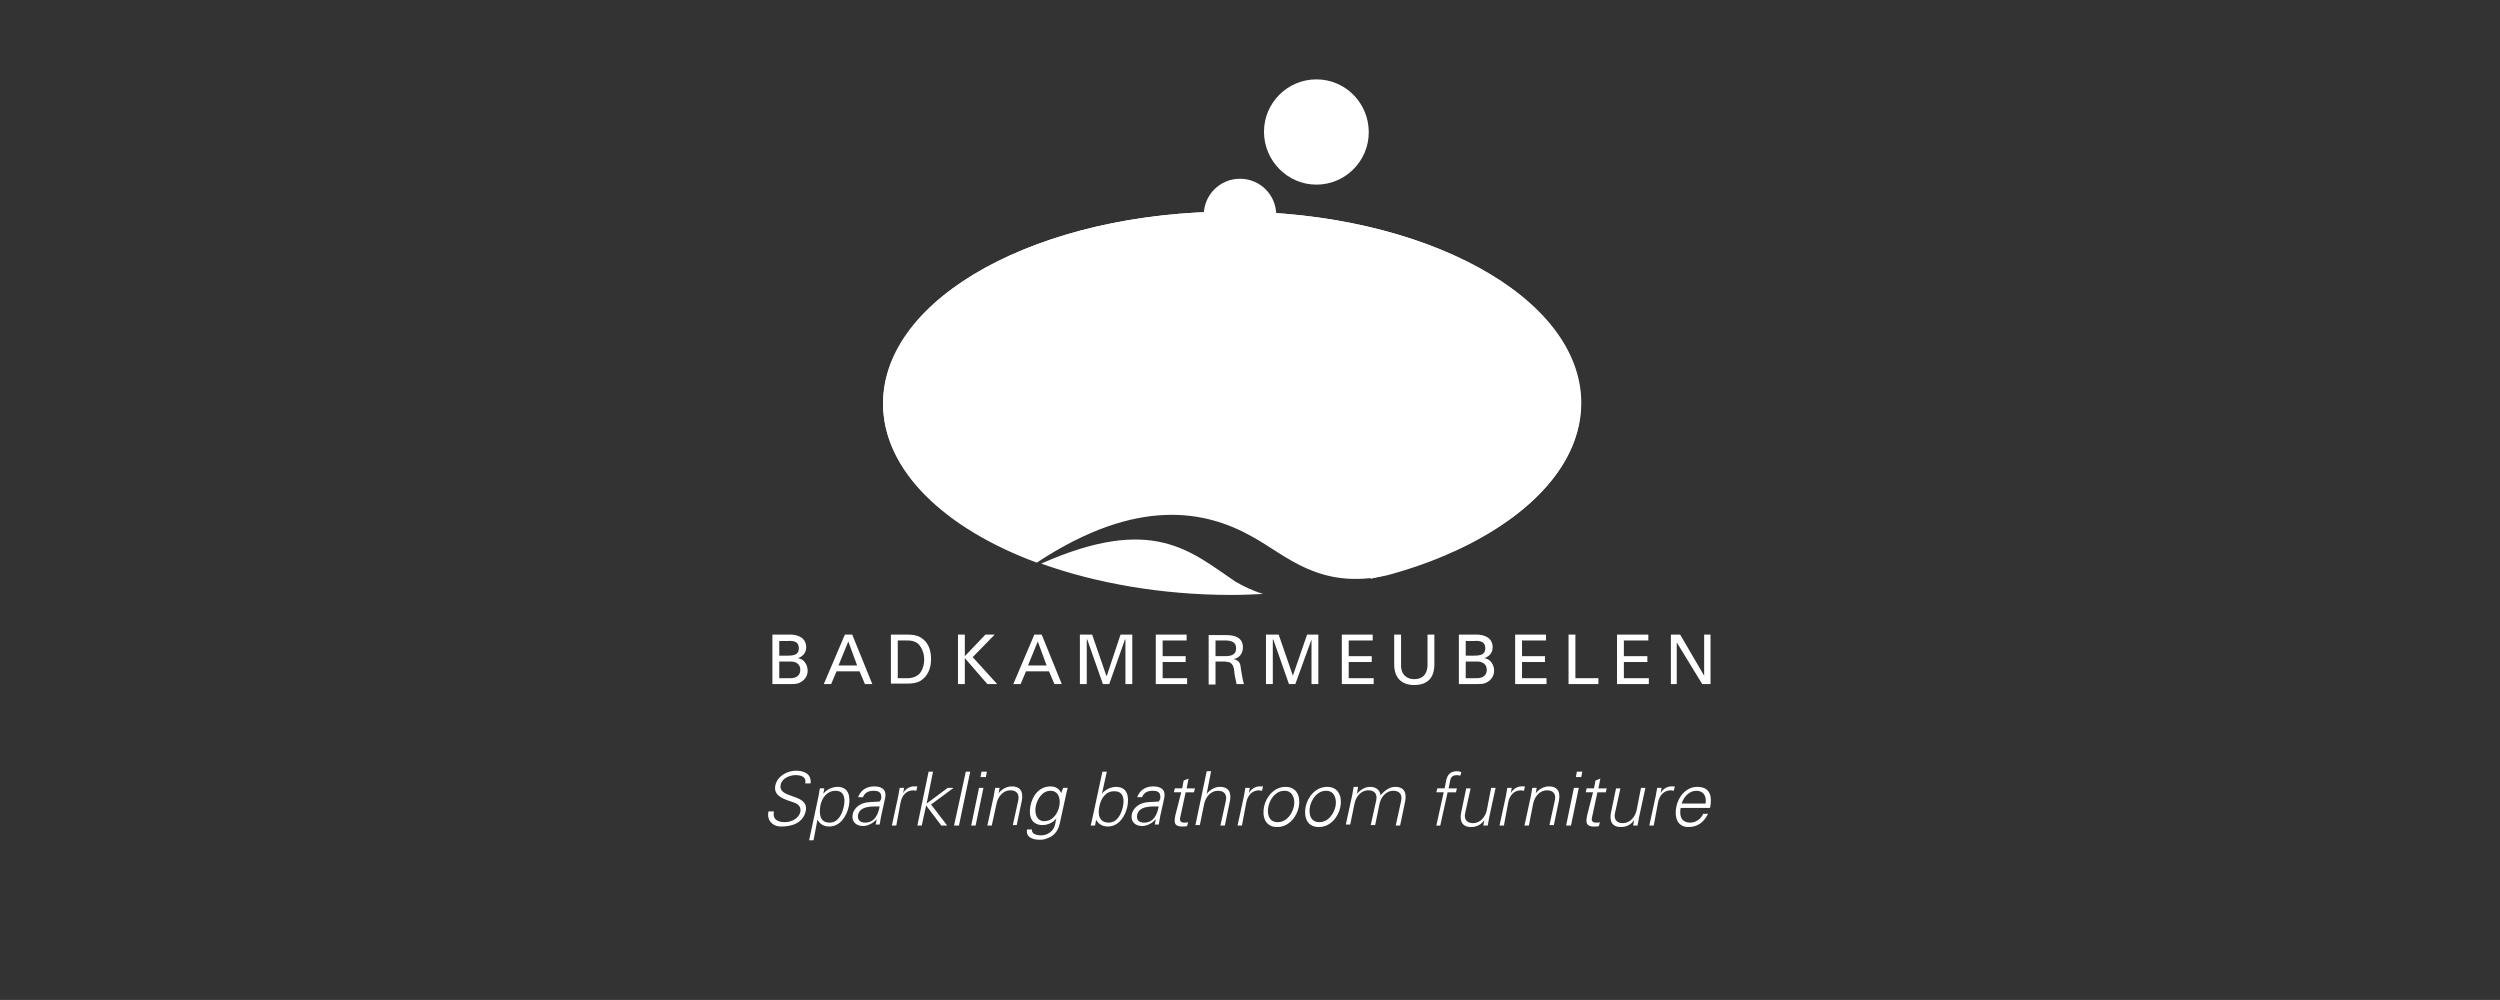 <?xml version="1.0" encoding="utf-8"?>
<!-- Generator: Adobe Illustrator 14.0.0, SVG Export Plug-In . SVG Version: 6.00 Build 43363)  -->
<!DOCTYPE svg PUBLIC "-//W3C//DTD SVG 1.1//EN" "http://www.w3.org/Graphics/SVG/1.1/DTD/svg11.dtd">
<svg version="1.1" id="Layer_1" xmlns="http://www.w3.org/2000/svg" xmlns:xlink="http://www.w3.org/1999/xlink" x="0px" y="0px"
	 width="141.73px" height="56.69px" viewBox="0 0 141.73 56.69" enable-background="new 0 0 141.73 56.69" xml:space="preserve">
<rect x="0" y="0" width="141.73" height="56.69" fill="#333333" stroke="none"/>
<g>
	<path fill="#FFFFFF" d="M89.646,22.848c0-5.996-8.854-10.853-19.792-10.853s-19.792,4.857-19.792,10.853
		c0,3.608,3.22,6.828,8.189,8.8c1.749-2.693,5.302-4.525,9.41-4.525c4.69,0,8.66,2.387,10.048,5.69
		C84.732,31.146,89.646,27.317,89.646,22.848"/>
	<path fill="#FFFFFF" d="M64.746,22.931v0.083h-2.165c0.278-0.805,0.667-1.194,1.25-1.194C64.386,21.82,64.746,22.265,64.746,22.931
		 M68.521,21.876c-0.5,0-0.999,0.305-1.083,0.639l-0.472,3.192c0.166,0,0.25,0,0.389,0c1.471,0,2.304-0.861,2.304-2.387
		C69.66,22.432,69.243,21.876,68.521,21.876 M73.157,22.181c-0.638,0.389-1.083,1.249-1.083,2.11c0,0.805,0.417,1.388,1.027,1.388
		c0.389,0,0.86-0.333,1.221-0.833l0.417-2.97c-0.139,0-0.194,0-0.277,0C73.934,21.876,73.518,21.959,73.157,22.181 M70.048,32.979
		c-2.554-1.721-4.691-3.83-11.02-1.027c3.109,1.111,6.828,1.776,10.798,1.776c0.61,0,1.193-0.028,1.776-0.055
		C71.075,33.507,70.52,33.257,70.048,32.979L70.048,32.979z M89.618,22.875c0,3.359-2.776,6.356-7.106,8.355
		c-0.056,0.028-0.084,0.028-0.139,0.056c-1.139,0.528-2.415,0.972-3.748,1.333c-3.83,0.832-5.662-1.111-7.633-2.194l0,0
		c-2.609-1.471-6.496-2.303-12.214,1.472c-5.246-1.941-8.716-5.246-8.716-8.993c0-1.194,0.361-2.332,1-3.387h2.499l-0.972,6.912
		h1.083l0.971-6.94h2.165l0.139-0.999h-5.19c3.053-3.831,10.021-6.496,18.098-6.496C80.763,11.995,89.618,16.879,89.618,22.875
		 M60.749,22.515c0-0.972-0.416-1.499-1.193-1.499c-0.639,0-1.25,0.333-1.832,1.026l-0.028-0.028l0.333-2.248h-0.971l-0.944,6.606
		h0.972l0.5-3.387c0.139-0.194,0.222-0.25,0.417-0.472c0.5-0.528,0.833-0.75,1.166-0.75c0.361,0,0.611,0.277,0.611,0.75
		c0,0.111,0,0.278-0.028,0.333l-0.027,0.139l-0.472,3.387h1l0.472-3.303l0.027-0.222C60.722,22.792,60.749,22.681,60.749,22.515
		 M65.718,23.181c0-1.277-0.777-2.165-1.887-2.165c-1.388,0-2.442,1.333-2.442,3.053c0,1.471,0.888,2.471,2.192,2.471
		c0.61,0,1.194-0.194,1.721-0.584l0.139-1.026c-0.694,0.527-1.277,0.805-1.776,0.805c-0.75,0-1.305-0.638-1.305-1.554
		c0-0.111,0-0.222,0.028-0.389v-0.111h3.248C65.69,23.486,65.718,23.347,65.718,23.181 M70.687,23.402
		c0-1.416-0.749-2.386-1.832-2.386c-0.472,0-0.833,0.167-1.25,0.583l-0.027-0.028l0.277-1.804H66.8l-0.888,6.689
		c0.306,0.056,0.833,0.084,1.333,0.084c0.916,0,1.582-0.167,2.165-0.556C70.215,25.457,70.687,24.485,70.687,23.402 M75.822,21.183
		c-0.307-0.084-0.861-0.167-1.222-0.167c-1.056,0-1.999,0.36-2.609,0.943c-0.583,0.556-0.944,1.527-0.944,2.471
		c0,1.138,0.75,2.026,1.693,2.026c0.5,0,0.943-0.222,1.416-0.694l0.028,0.028l-0.084,0.611h0.972L75.822,21.183z M78.015,19.767
		h-0.972L76.1,26.373h0.972L78.015,19.767z M82.733,21.183h-0.972l-0.472,3.386c-0.555,0.694-1.138,1.11-1.555,1.11
		c-0.388,0-0.609-0.277-0.609-0.749c0-0.112,0-0.25,0.026-0.389l0.028-0.222l0.444-3.164h-0.972l-0.417,2.942l-0.083,0.444
		c-0.027,0.167-0.027,0.334-0.027,0.473c0,0.86,0.499,1.416,1.248,1.416c0.556,0,1.083-0.278,1.722-0.944l0.027,0.027l-0.138,0.861
		h0.972L82.733,21.183z M85.815,23.764l2.108-2.582h-1.221l-1.36,1.637l-1.443-2.998h-1.055l1.859,3.775l-2.276,2.748h1.194
		l1.499-1.833l0.943,1.833h1.055L85.815,23.764z"/>
	<path fill="#FFFFFF" d="M74.629,10.467c1.637,0,2.969-1.332,2.969-2.97S76.294,4.5,74.629,4.5c-1.639,0-2.971,1.333-2.971,2.97
		C71.658,9.107,72.99,10.467,74.629,10.467"/>
	<path fill="#FFFFFF" d="M70.298,14.243c1.138,0,2.054-0.916,2.054-2.054s-0.916-2.055-2.054-2.055
		c-1.138,0-2.054,0.917-2.054,2.055S69.16,14.243,70.298,14.243"/>
	<path fill="#FFFFFF" d="M74.406,16.242c0.693,0,1.25-0.556,1.25-1.25c0-0.693-0.557-1.249-1.25-1.249
		c-0.694,0-1.249,0.556-1.249,1.249C73.129,15.686,73.712,16.242,74.406,16.242"/>
	<path fill="#FFFFFF" d="M71.714,19.322c0.444,0,0.777-0.361,0.777-0.777c0-0.444-0.362-0.777-0.777-0.777
		c-0.417,0-0.777,0.36-0.777,0.777C70.937,18.961,71.297,19.322,71.714,19.322"/>
	<path fill="#FFFFFF" d="M76.044,5.527L75.711,5.86c0.499,0.444,0.805,1.083,0.805,1.776c0,1.055-0.693,1.943-1.666,2.249
		c1.222-0.111,2.193-1.138,2.193-2.387C77.071,6.666,76.654,5.943,76.044,5.527"/>
	<path fill="#FFFFFF" d="M71.242,10.884l-0.223,0.222c0.333,0.305,0.555,0.721,0.555,1.221c0,0.721-0.471,1.333-1.11,1.526
		c0.833-0.083,1.471-0.776,1.471-1.637C71.936,11.661,71.658,11.189,71.242,10.884"/>
	<path fill="#FFFFFF" d="M74.988,14.131L74.85,14.27c0.223,0.194,0.334,0.445,0.334,0.75c0,0.444-0.277,0.805-0.693,0.944
		c0.498-0.055,0.914-0.472,0.914-1C75.404,14.632,75.238,14.326,74.988,14.131"/>
	<path fill="#FFFFFF" d="M72.074,18.045l-0.083,0.083c0.138,0.111,0.194,0.278,0.194,0.445c0,0.277-0.166,0.5-0.416,0.555
		c0.305-0.028,0.555-0.277,0.555-0.61C72.324,18.324,72.213,18.156,72.074,18.045"/>
	<path fill="#FFFFFF" d="M44.289,46.857c-0.5,0-0.833-0.36-0.722-0.859h0.306c-0.084,0.471,0.222,0.61,0.638,0.61
		c0.333,0,0.777-0.195,0.861-0.583c0.056-0.307-0.139-0.444-0.361-0.528c-0.472-0.166-1.194-0.333-1.055-0.97
		c0.111-0.528,0.666-0.834,1.166-0.834c0.417,0,0.889,0.14,0.833,0.721h-0.306c0.083-0.388-0.25-0.471-0.555-0.471
		c-0.305,0-0.749,0.167-0.833,0.528c-0.194,0.859,1.638,0.471,1.416,1.526C45.51,46.664,44.9,46.857,44.289,46.857"/>
	<path fill="#FFFFFF" d="M46.121,47.636h-0.25l0.527-2.472c0.028-0.166,0.056-0.333,0.083-0.471h0.25l-0.056,0.305l0,0
		c0.194-0.249,0.527-0.389,0.805-0.389c0.638,0,0.749,0.555,0.638,1.109c-0.111,0.528-0.472,1.139-1.11,1.139
		c-0.305,0-0.527-0.138-0.666-0.389l0,0L46.121,47.636z M47.037,46.636c0.5,0,0.722-0.526,0.805-0.943
		c0.083-0.417,0.028-0.861-0.472-0.861c-0.5,0-0.777,0.417-0.86,0.833C46.426,46.165,46.482,46.636,47.037,46.636"/>
	<path fill="#FFFFFF" d="M49.952,45.304c0.056-0.361-0.111-0.473-0.417-0.473c-0.277,0-0.5,0.085-0.611,0.362h-0.277
		c0.167-0.444,0.528-0.61,0.916-0.61c0.472,0,0.722,0.222,0.611,0.692l-0.222,1c-0.028,0.167-0.055,0.333-0.083,0.471h-0.223
		l0.056-0.304l0,0l-0.028,0.026c-0.139,0.167-0.444,0.361-0.75,0.361c-0.388,0-0.666-0.25-0.583-0.665
		c0.056-0.277,0.278-0.501,0.556-0.61c0.305-0.113,0.666-0.084,0.972-0.113L49.952,45.304z M49.036,46.636
		c0.555,0,0.75-0.471,0.833-0.917c-0.361,0-1.11-0.055-1.222,0.473C48.592,46.497,48.786,46.636,49.036,46.636"/>
	<path fill="#FFFFFF" d="M50.812,46.802h-0.25l0.36-1.664c0.028-0.167,0.056-0.333,0.083-0.473h0.25l-0.056,0.306l0,0
		c0.111-0.222,0.333-0.361,0.555-0.388c0.083,0,0.167,0,0.25,0l-0.056,0.248c-0.056,0-0.111-0.026-0.167-0.026
		c-0.388,0-0.638,0.277-0.721,0.666L50.812,46.802z"/>
	<polygon fill="#FFFFFF" points="52.533,45.555 53.727,44.665 54.06,44.665 52.783,45.61 53.699,46.802 53.366,46.802 
		52.505,45.664 52.255,46.802 52.006,46.802 52.644,43.749 52.894,43.749 	"/>
	<polygon fill="#FFFFFF" points="54.365,46.802 54.087,46.802 54.753,43.749 55.004,43.749 	"/>
	<path fill="#FFFFFF" d="M55.753,44.665l-0.444,2.137h-0.25l0.444-2.137H55.753z M55.892,44.055h-0.305l0.056-0.306h0.305
		L55.892,44.055z"/>
	<path fill="#FFFFFF" d="M56.225,46.802h-0.25l0.361-1.664c0.028-0.167,0.056-0.333,0.083-0.473h0.25l-0.056,0.306l0,0
		c0.194-0.25,0.472-0.388,0.75-0.388c0.694,0,0.611,0.61,0.555,0.858l-0.277,1.334h-0.222l0.306-1.39
		c0.083-0.359-0.083-0.581-0.444-0.581c-0.416,0-0.694,0.359-0.777,0.721L56.225,46.802z"/>
	<path fill="#FFFFFF" d="M60.278,44.665h0.25c-0.028,0.14-0.083,0.306-0.111,0.473l-0.277,1.275
		c-0.083,0.417-0.167,0.861-0.695,1.083c-0.194,0.084-0.305,0.111-0.499,0.111c-0.389,0-0.805-0.138-0.722-0.584h0.277
		c-0.028,0.251,0.25,0.335,0.527,0.335c0.333,0,0.694-0.222,0.777-0.583l0.083-0.389l0,0c-0.166,0.249-0.5,0.389-0.777,0.389
		c-0.639,0-0.805-0.5-0.694-1.083c0.111-0.584,0.499-1.109,1.138-1.109c0.305,0,0.5,0.138,0.61,0.388v-0.028L60.278,44.665z
		 M59.556,44.831c-0.472,0-0.75,0.473-0.833,0.861c-0.083,0.388,0.027,0.86,0.472,0.86c0.5,0,0.777-0.443,0.861-0.86
		S60,44.831,59.556,44.831"/>
	<path fill="#FFFFFF" d="M62.082,46.802h-0.25c0.028-0.138,0.083-0.305,0.111-0.471l0.555-2.582h0.25l-0.278,1.249l0,0
		c0.194-0.249,0.527-0.389,0.805-0.389c0.638,0,0.75,0.555,0.638,1.109c-0.11,0.528-0.472,1.139-1.11,1.139
		c-0.306,0-0.528-0.138-0.666-0.389v0.028L62.082,46.802z M62.331,45.692c-0.11,0.473-0.028,0.943,0.528,0.943
		c0.5,0,0.722-0.526,0.805-0.917c0.083-0.415,0.028-0.858-0.472-0.858C62.693,44.831,62.415,45.275,62.331,45.692"/>
	<path fill="#FFFFFF" d="M65.773,45.304c0.056-0.361-0.111-0.473-0.416-0.473c-0.278,0-0.5,0.085-0.611,0.362h-0.277
		c0.167-0.444,0.527-0.61,0.917-0.61c0.471,0,0.722,0.222,0.61,0.692l-0.222,1c-0.028,0.167-0.056,0.333-0.083,0.471h-0.222
		l0.056-0.304l0,0l-0.028,0.026c-0.139,0.167-0.444,0.361-0.75,0.361c-0.388,0-0.666-0.25-0.583-0.665
		c0.056-0.277,0.278-0.501,0.556-0.61c0.305-0.113,0.667-0.084,0.972-0.113L65.773,45.304z M64.857,46.636
		c0.556,0,0.75-0.471,0.833-0.917c-0.361,0-1.11-0.055-1.222,0.473C64.414,46.497,64.58,46.636,64.857,46.636"/>
	<path fill="#FFFFFF" d="M66.967,44.916h-0.417l0.055-0.223h0.417l0.083-0.443l0.278-0.113l-0.111,0.557h0.472l-0.055,0.223h-0.472
		l-0.306,1.415c-0.056,0.193,0.028,0.305,0.222,0.305c0.084,0,0.167,0,0.223-0.027L67.3,46.83c-0.083,0.027-0.194,0.027-0.278,0.027
		c-0.527,0-0.444-0.333-0.389-0.638L66.967,44.916z"/>
	<path fill="#FFFFFF" d="M68.41,44.998L68.41,44.998c0.222-0.249,0.472-0.389,0.75-0.389c0.694,0,0.611,0.61,0.555,0.861
		l-0.277,1.331h-0.25l0.305-1.387c0.083-0.361-0.083-0.584-0.444-0.584c-0.417,0-0.694,0.362-0.777,0.724l-0.25,1.221h-0.25
		l0.638-3.054h0.25L68.41,44.998z"/>
	<path fill="#FFFFFF" d="M70.409,46.802h-0.25l0.361-1.664c0.028-0.167,0.055-0.333,0.083-0.473h0.25l-0.055,0.306l0,0
		c0.111-0.222,0.333-0.361,0.555-0.388c0.083,0,0.167,0,0.25,0l-0.056,0.248c-0.055,0-0.111-0.026-0.166-0.026
		c-0.389,0-0.639,0.277-0.722,0.666L70.409,46.802z"/>
	<path fill="#FFFFFF" d="M73.63,45.748c-0.112,0.555-0.557,1.138-1.223,1.138c-0.665,0-0.86-0.555-0.749-1.138
		c0.111-0.555,0.555-1.139,1.221-1.139S73.74,45.193,73.63,45.748 M72.824,44.831c-0.527,0-0.833,0.5-0.916,0.888
		c-0.084,0.391,0,0.89,0.527,0.89s0.832-0.499,0.916-0.89C73.435,45.359,73.324,44.831,72.824,44.831"/>
	<path fill="#FFFFFF" d="M75.988,45.748c-0.111,0.555-0.555,1.138-1.221,1.138c-0.667,0-0.86-0.555-0.75-1.138
		c0.111-0.555,0.555-1.139,1.221-1.139C75.905,44.609,76.1,45.193,75.988,45.748 M75.184,44.831c-0.527,0-0.832,0.5-0.917,0.888
		c-0.082,0.391,0,0.89,0.528,0.89c0.527,0,0.832-0.499,0.916-0.89C75.793,45.359,75.683,44.831,75.184,44.831"/>
	<path fill="#FFFFFF" d="M76.932,44.998L76.932,44.998c0.223-0.249,0.473-0.389,0.75-0.389c0.333,0,0.555,0.195,0.583,0.473
		c0.222-0.251,0.499-0.473,0.832-0.473c0.694,0,0.611,0.61,0.556,0.861l-0.278,1.331h-0.248l0.304-1.387
		c0.084-0.361-0.082-0.584-0.443-0.584c-0.416,0-0.694,0.362-0.777,0.724l-0.25,1.221h-0.25l0.306-1.39
		c0.084-0.359-0.083-0.581-0.444-0.581c-0.416,0-0.694,0.359-0.776,0.721l-0.251,1.221h-0.249l0.36-1.664
		c0.028-0.166,0.056-0.333,0.084-0.473h0.249L76.932,44.998z"/>
	<path fill="#FFFFFF" d="M81.429,46.802l0.417-1.886h-0.417l0.056-0.223h0.417l0.082-0.443c0.084-0.361,0.251-0.528,0.639-0.528
		c0.084,0,0.167,0.027,0.223,0.056l-0.056,0.193c-0.056,0-0.111-0.027-0.167-0.027c-0.361,0-0.388,0.167-0.443,0.471l-0.056,0.279
		h0.472l-0.056,0.223h-0.472l-0.417,1.886H81.429L81.429,46.802z"/>
	<path fill="#FFFFFF" d="M84.537,44.665h0.251l-0.361,1.666c-0.027,0.166-0.056,0.333-0.084,0.471h-0.249l0.055-0.305l0,0
		c-0.193,0.278-0.471,0.389-0.748,0.389c-0.694,0-0.611-0.61-0.556-0.86l0.277-1.332h0.25l-0.306,1.387
		c-0.083,0.362,0.084,0.584,0.444,0.584c0.416,0,0.693-0.361,0.777-0.722L84.537,44.665z"/>
	<path fill="#FFFFFF" d="M85.26,46.802h-0.25l0.36-1.664c0.028-0.167,0.056-0.333,0.083-0.473h0.251l-0.057,0.306l0,0
		c0.112-0.222,0.334-0.361,0.556-0.388c0.083,0,0.167,0,0.25,0l-0.057,0.248c-0.055,0-0.11-0.026-0.165-0.026
		c-0.39,0-0.64,0.277-0.723,0.666L85.26,46.802z"/>
	<path fill="#FFFFFF" d="M86.675,46.802h-0.25l0.361-1.664c0.027-0.167,0.056-0.333,0.083-0.473h0.25l-0.055,0.306l0,0
		c0.193-0.25,0.472-0.388,0.749-0.388c0.694,0,0.609,0.61,0.555,0.858l-0.277,1.334h-0.25l0.305-1.39
		c0.084-0.359-0.083-0.581-0.443-0.581c-0.416,0-0.693,0.359-0.777,0.721L86.675,46.802z"/>
	<path fill="#FFFFFF" d="M89.506,44.665l-0.443,2.137h-0.277l0.443-2.137H89.506z M89.646,44.055H89.34l0.056-0.306h0.306
		L89.646,44.055z"/>
	<path fill="#FFFFFF" d="M90.312,44.916h-0.416l0.056-0.223h0.416l0.083-0.443l0.277-0.113l-0.111,0.557h0.472l-0.056,0.223h-0.472
		l-0.305,1.415c-0.056,0.193,0.027,0.305,0.222,0.305c0.083,0,0.167,0,0.222-0.027l-0.055,0.222
		c-0.084,0.027-0.194,0.027-0.277,0.027c-0.527,0-0.444-0.333-0.39-0.638L90.312,44.916z"/>
	<path fill="#FFFFFF" d="M93.031,44.665h0.25l-0.36,1.666c-0.028,0.166-0.056,0.333-0.084,0.471h-0.249l0.055-0.305l0,0
		c-0.193,0.278-0.472,0.389-0.749,0.389c-0.693,0-0.61-0.61-0.555-0.86l0.277-1.332h0.249l-0.305,1.387
		c-0.083,0.362,0.083,0.584,0.443,0.584c0.416,0,0.694-0.361,0.778-0.722L93.031,44.665z"/>
	<path fill="#FFFFFF" d="M93.753,46.802h-0.25l0.361-1.664c0.028-0.167,0.056-0.333,0.084-0.473h0.249l-0.056,0.306l0,0
		c0.111-0.222,0.333-0.361,0.555-0.388c0.084,0,0.167,0,0.251,0l-0.056,0.248c-0.057,0-0.111-0.026-0.167-0.026
		c-0.389,0-0.638,0.277-0.722,0.666L93.753,46.802z"/>
	<path fill="#FFFFFF" d="M95.28,45.803c-0.083,0.444,0.027,0.833,0.555,0.833c0.305,0,0.611-0.223,0.722-0.5h0.277
		c-0.249,0.5-0.609,0.75-1.11,0.75c-0.638,0-0.804-0.555-0.693-1.138c0.111-0.584,0.555-1.139,1.194-1.139
		c0.721,0,0.859,0.528,0.721,1.193H95.28L95.28,45.803z M96.695,45.555c0.056-0.417-0.11-0.724-0.527-0.724
		c-0.416,0-0.722,0.362-0.832,0.724H96.695z"/>
	<path fill="#FFFFFF" d="M43.789,38.781v-2.805h1c0.472,0,0.916,0.195,0.916,0.722c0,0.306-0.194,0.527-0.472,0.611l0,0
		c0.361,0.056,0.555,0.389,0.555,0.722s-0.222,0.583-0.5,0.694c-0.139,0.056-0.305,0.056-0.472,0.056H43.789L43.789,38.781z
		 M44.178,37.17h0.472c0.361,0,0.638-0.056,0.638-0.415c0-0.361-0.25-0.445-0.638-0.417h-0.472V37.17z M44.178,38.448h0.638
		c0.305,0,0.555-0.14,0.555-0.473s-0.25-0.473-0.555-0.473h-0.638V38.448z"/>
	<path fill="#FFFFFF" d="M46.704,38.781l1.194-2.805h0.416l1.138,2.805h-0.417L48.73,38.06h-1.305l-0.306,0.722H46.704z
		 M47.537,37.725h1.055l-0.5-1.359L47.537,37.725z"/>
	<path fill="#FFFFFF" d="M50.507,35.977h0.944c0.25,0,0.527,0.028,0.749,0.166c0.417,0.251,0.583,0.694,0.583,1.223
		s-0.194,0.972-0.583,1.221c-0.222,0.14-0.499,0.166-0.749,0.166h-0.944V35.977L50.507,35.977z M50.896,38.448h0.555
		c0.389,0,0.61-0.167,0.722-0.307c0.167-0.248,0.222-0.499,0.222-0.749c0-0.249-0.055-0.5-0.222-0.748
		c-0.111-0.169-0.305-0.335-0.722-0.335h-0.555V38.448z"/>
	<polygon fill="#FFFFFF" points="54.31,38.781 54.31,35.977 54.698,35.977 54.698,37.199 55.864,35.977 56.392,35.977 
		55.143,37.254 56.53,38.781 55.975,38.781 54.698,37.31 54.698,38.781 	"/>
	<path fill="#FFFFFF" d="M57.446,38.781l1.193-2.805h0.417l1.138,2.805h-0.417l-0.306-0.722h-1.305l-0.305,0.722H57.446z
		 M58.279,37.725h1.055l-0.5-1.359L58.279,37.725z"/>
	<polygon fill="#FFFFFF" points="63.803,36.254 63.775,36.254 62.886,38.781 62.526,38.781 61.638,36.254 61.61,36.254 
		61.61,38.781 61.221,38.781 61.221,35.977 61.915,35.977 62.72,38.309 62.748,38.309 63.525,35.977 64.191,35.977 64.191,38.781 
		63.803,38.781 	"/>
	<polygon fill="#FFFFFF" points="65.524,38.781 65.524,35.977 67.272,35.977 67.272,36.31 65.912,36.31 65.912,37.199 
		67.217,37.199 67.217,37.531 65.912,37.531 65.912,38.448 67.3,38.448 67.3,38.781 	"/>
	<path fill="#FFFFFF" d="M68.91,37.531v1.276h-0.389v-2.803h1c0.472,0,0.943,0.138,0.943,0.693c0,0.334-0.194,0.611-0.527,0.667l0,0
		c0.333,0.082,0.388,0.249,0.416,0.583c0.055,0.277,0.083,0.582,0.167,0.833h-0.416c-0.028-0.167-0.083-0.362-0.111-0.528
		c-0.027-0.251-0.027-0.473-0.167-0.61c-0.111-0.14-0.278-0.111-0.417-0.14h-0.5V37.531z M68.91,37.199h0.638
		c0.444-0.029,0.528-0.223,0.528-0.444s-0.083-0.417-0.528-0.445H68.91V37.199z"/>
	<polygon fill="#FFFFFF" points="74.352,36.254 74.352,36.254 73.435,38.781 73.073,38.781 72.186,36.254 72.158,36.254 
		72.158,38.781 71.77,38.781 71.77,35.977 72.491,35.977 73.296,38.309 73.296,38.309 74.101,35.977 74.739,35.977 74.739,38.781 
		74.352,38.781 	"/>
	<polygon fill="#FFFFFF" points="76.071,38.781 76.071,35.977 77.821,35.977 77.821,36.31 76.461,36.31 76.461,37.199 
		77.766,37.199 77.766,37.531 76.461,37.531 76.461,38.448 77.876,38.448 77.876,38.781 	"/>
	<path fill="#FFFFFF" d="M81.317,37.67c0,0.723-0.36,1.166-1.138,1.166c-0.75,0-1.139-0.443-1.139-1.166v-1.693h0.389v1.777
		c0,0.472,0.306,0.75,0.75,0.75c0.443,0,0.721-0.251,0.75-0.75v-1.777h0.388V37.67L81.317,37.67z"/>
	<path fill="#FFFFFF" d="M82.706,38.781v-2.805h0.999c0.473,0,0.916,0.195,0.916,0.722c0,0.306-0.194,0.527-0.473,0.611l0,0
		c0.362,0.056,0.556,0.389,0.556,0.722s-0.223,0.583-0.5,0.694c-0.139,0.056-0.305,0.056-0.473,0.056H82.706L82.706,38.781z
		 M83.095,37.17h0.471c0.361,0,0.639-0.056,0.639-0.415c0-0.361-0.249-0.445-0.639-0.417h-0.471V37.17z M83.095,38.448h0.637
		c0.307,0,0.557-0.14,0.557-0.473s-0.25-0.473-0.557-0.473h-0.637V38.448z"/>
	<polygon fill="#FFFFFF" points="85.897,38.781 85.897,35.977 87.646,35.977 87.646,36.31 86.286,36.31 86.286,37.199 
		87.591,37.199 87.591,37.531 86.286,37.531 86.286,38.448 87.675,38.448 87.675,38.781 	"/>
	<polygon fill="#FFFFFF" points="88.924,38.781 88.924,35.977 89.312,35.977 89.312,38.448 90.616,38.448 90.616,38.781 	"/>
	<polygon fill="#FFFFFF" points="91.672,38.781 91.672,35.977 93.447,35.977 93.447,36.31 92.06,36.31 92.06,37.199 93.393,37.199 
		93.393,37.531 92.06,37.531 92.06,38.448 93.476,38.448 93.476,38.781 	"/>
	<polygon fill="#FFFFFF" points="96.973,35.977 96.973,38.781 96.502,38.781 95.058,36.42 95.058,36.42 95.058,38.781 
		94.725,38.781 94.725,35.977 95.252,35.977 96.612,38.309 96.612,38.309 96.612,35.977 	"/>
</g>
</svg>
